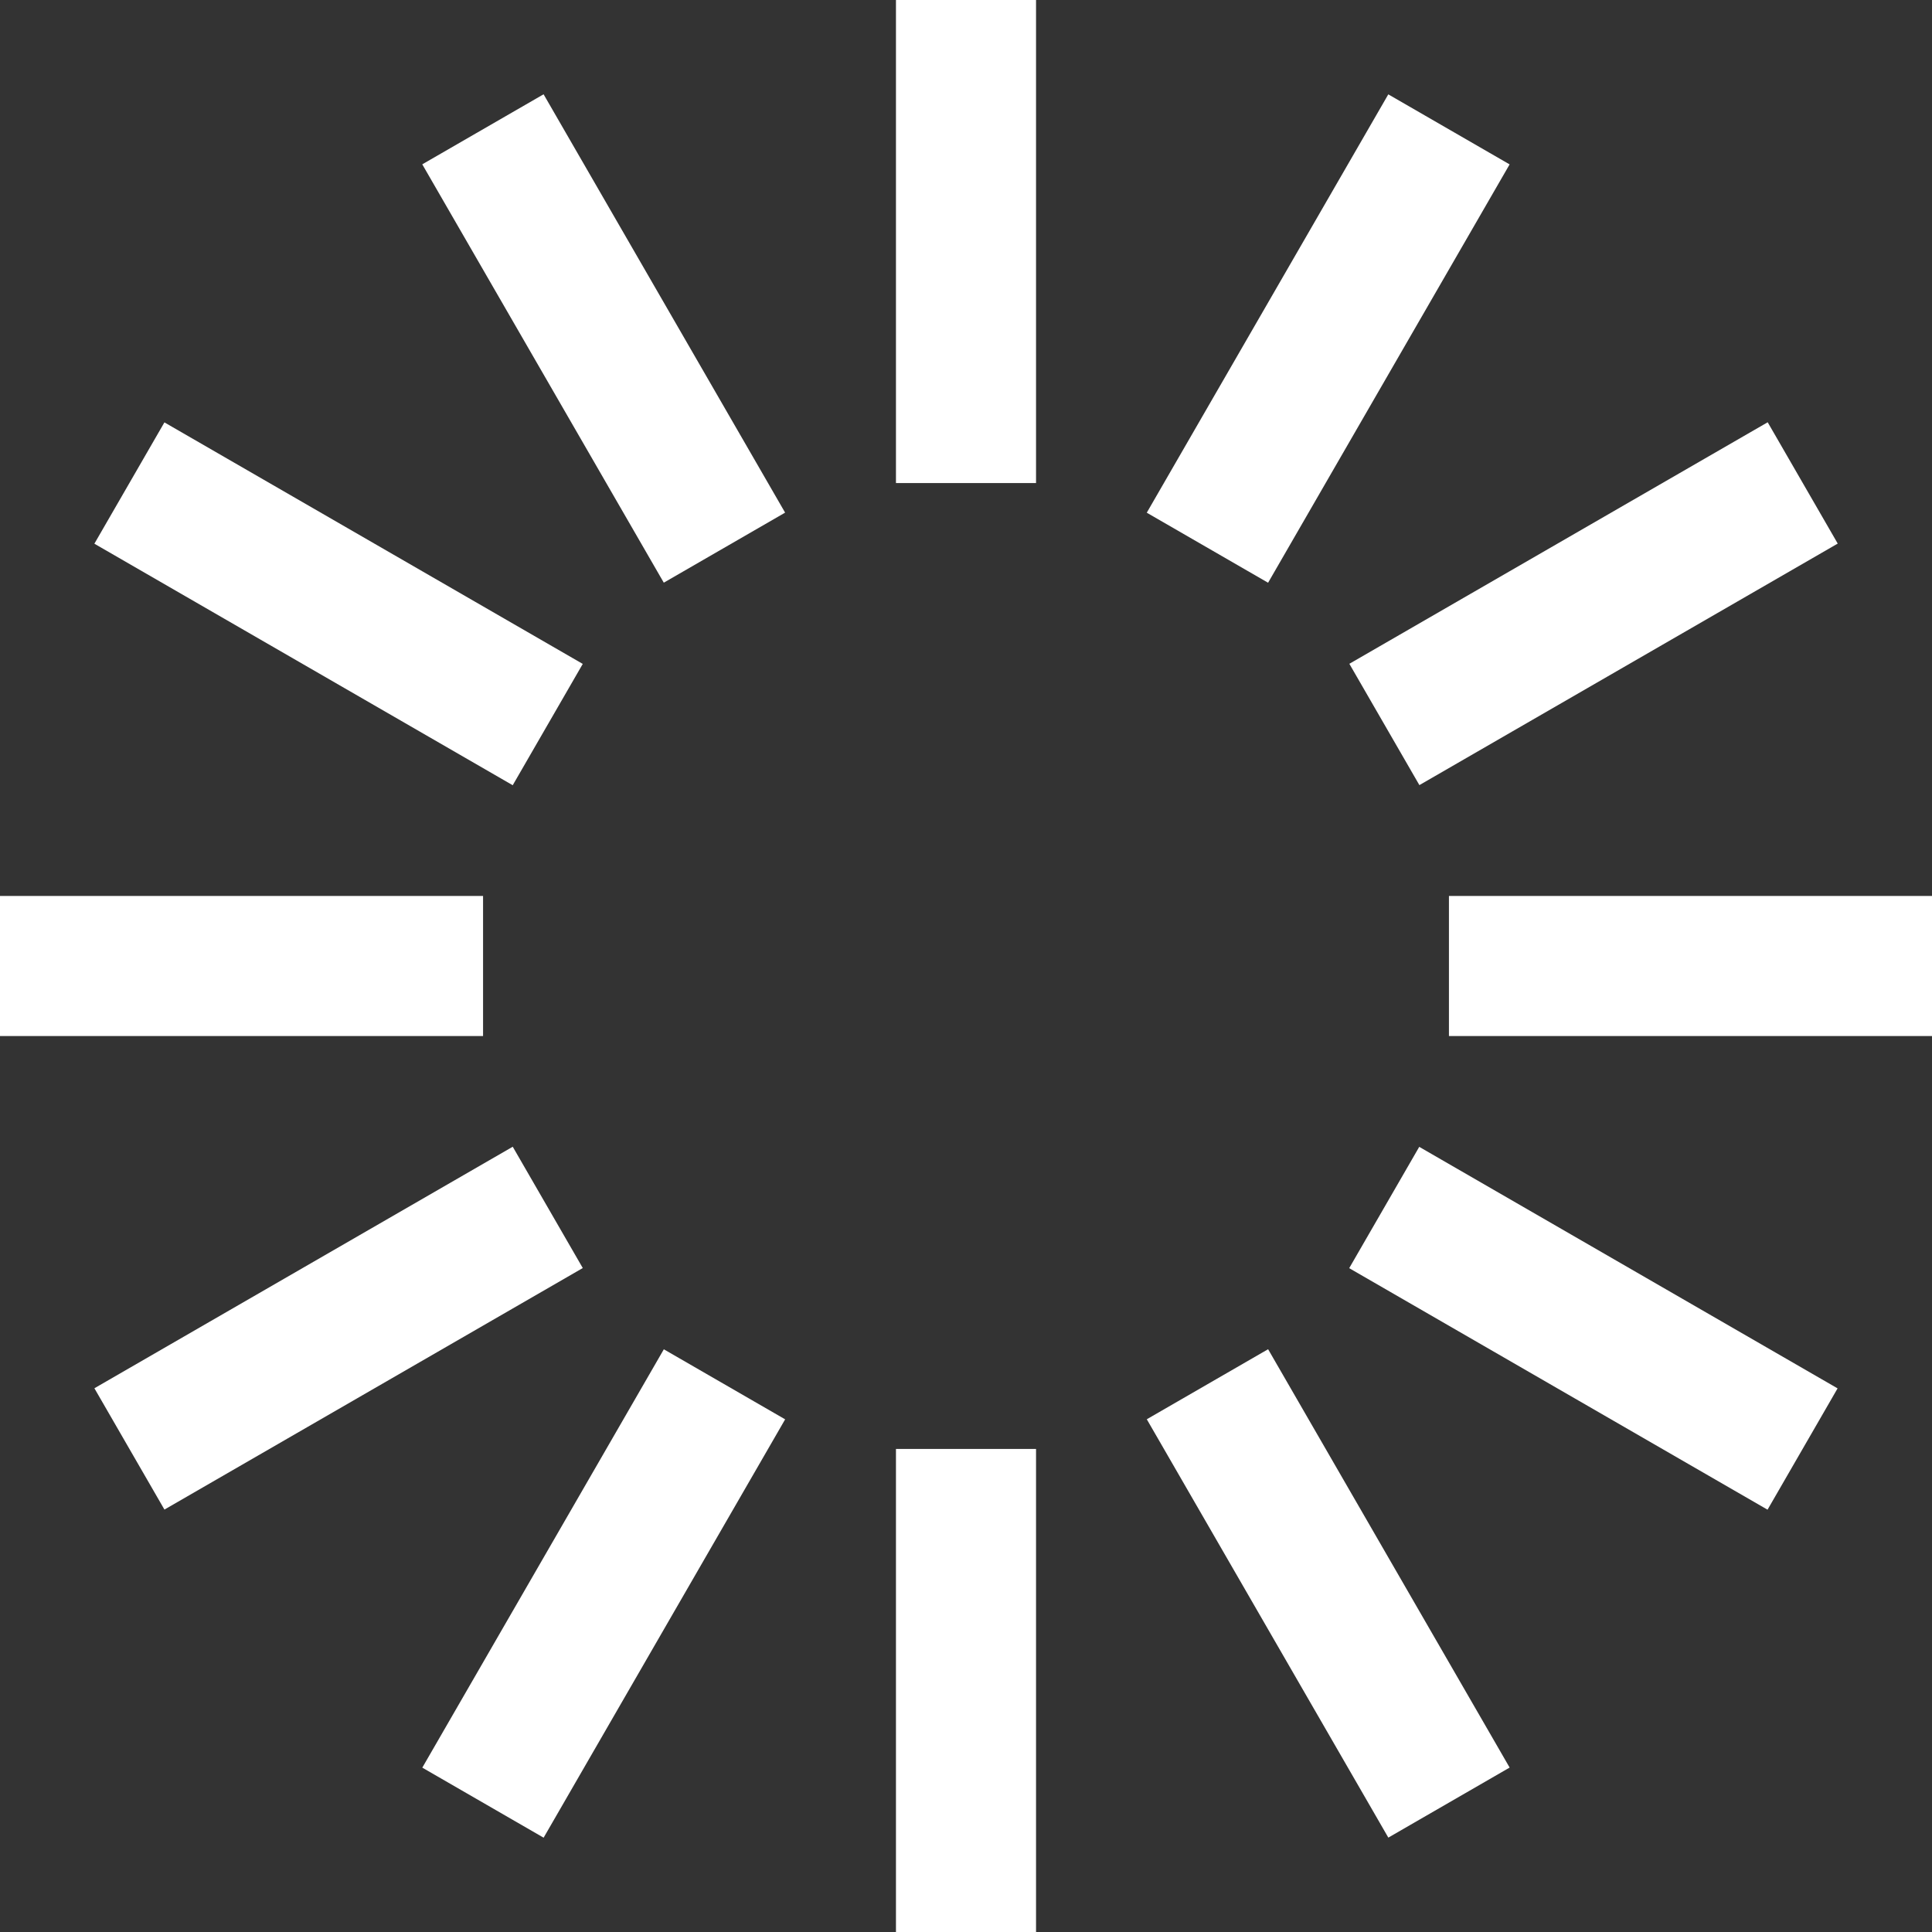<svg xmlns="http://www.w3.org/2000/svg" id="Calque_2" data-name="Calque 2" viewBox="0 0 160.54 160.54"><rect x="0" y="0" width="160.54" height="160.54" fill="#333333" stroke="none"/><defs><style>      .cls-1 {        fill: #fff;      }    </style></defs><g id="Calque_1-2" data-name="Calque 1"><g><rect class="cls-1" x="74.45" width="11.64" height="40.14"></rect><rect class="cls-1" x="44.35" y="8.06" width="11.64" height="40.14" transform="translate(-7.35 28.85) rotate(-30)"></rect><rect class="cls-1" x="22.31" y="30.1" width="11.64" height="40.14" transform="translate(-29.38 49.45) rotate(-60)"></rect><rect class="cls-1" y="74.45" width="40.14" height="11.64"></rect><rect class="cls-1" x="8.07" y="104.55" width="40.14" height="11.64" transform="translate(-51.42 28.85) rotate(-30)"></rect><rect class="cls-1" x="30.1" y="126.58" width="40.14" height="11.64" transform="translate(-89.58 109.66) rotate(-60)"></rect><rect class="cls-1" x="74.45" y="120.4" width="11.64" height="40.14"></rect><rect class="cls-1" x="104.55" y="112.34" width="11.64" height="40.14" transform="translate(-51.42 72.92) rotate(-30)"></rect><rect class="cls-1" x="126.58" y="90.3" width="11.64" height="40.14" transform="translate(-29.38 169.85) rotate(-60)"></rect><rect class="cls-1" x="120.4" y="74.45" width="40.14" height="11.64"></rect><rect class="cls-1" x="112.34" y="44.35" width="40.14" height="11.64" transform="translate(-7.34 72.92) rotate(-30)"></rect><rect class="cls-1" x="90.3" y="22.31" width="40.14" height="11.64" transform="translate(30.82 109.65) rotate(-60)"></rect></g></g></svg>